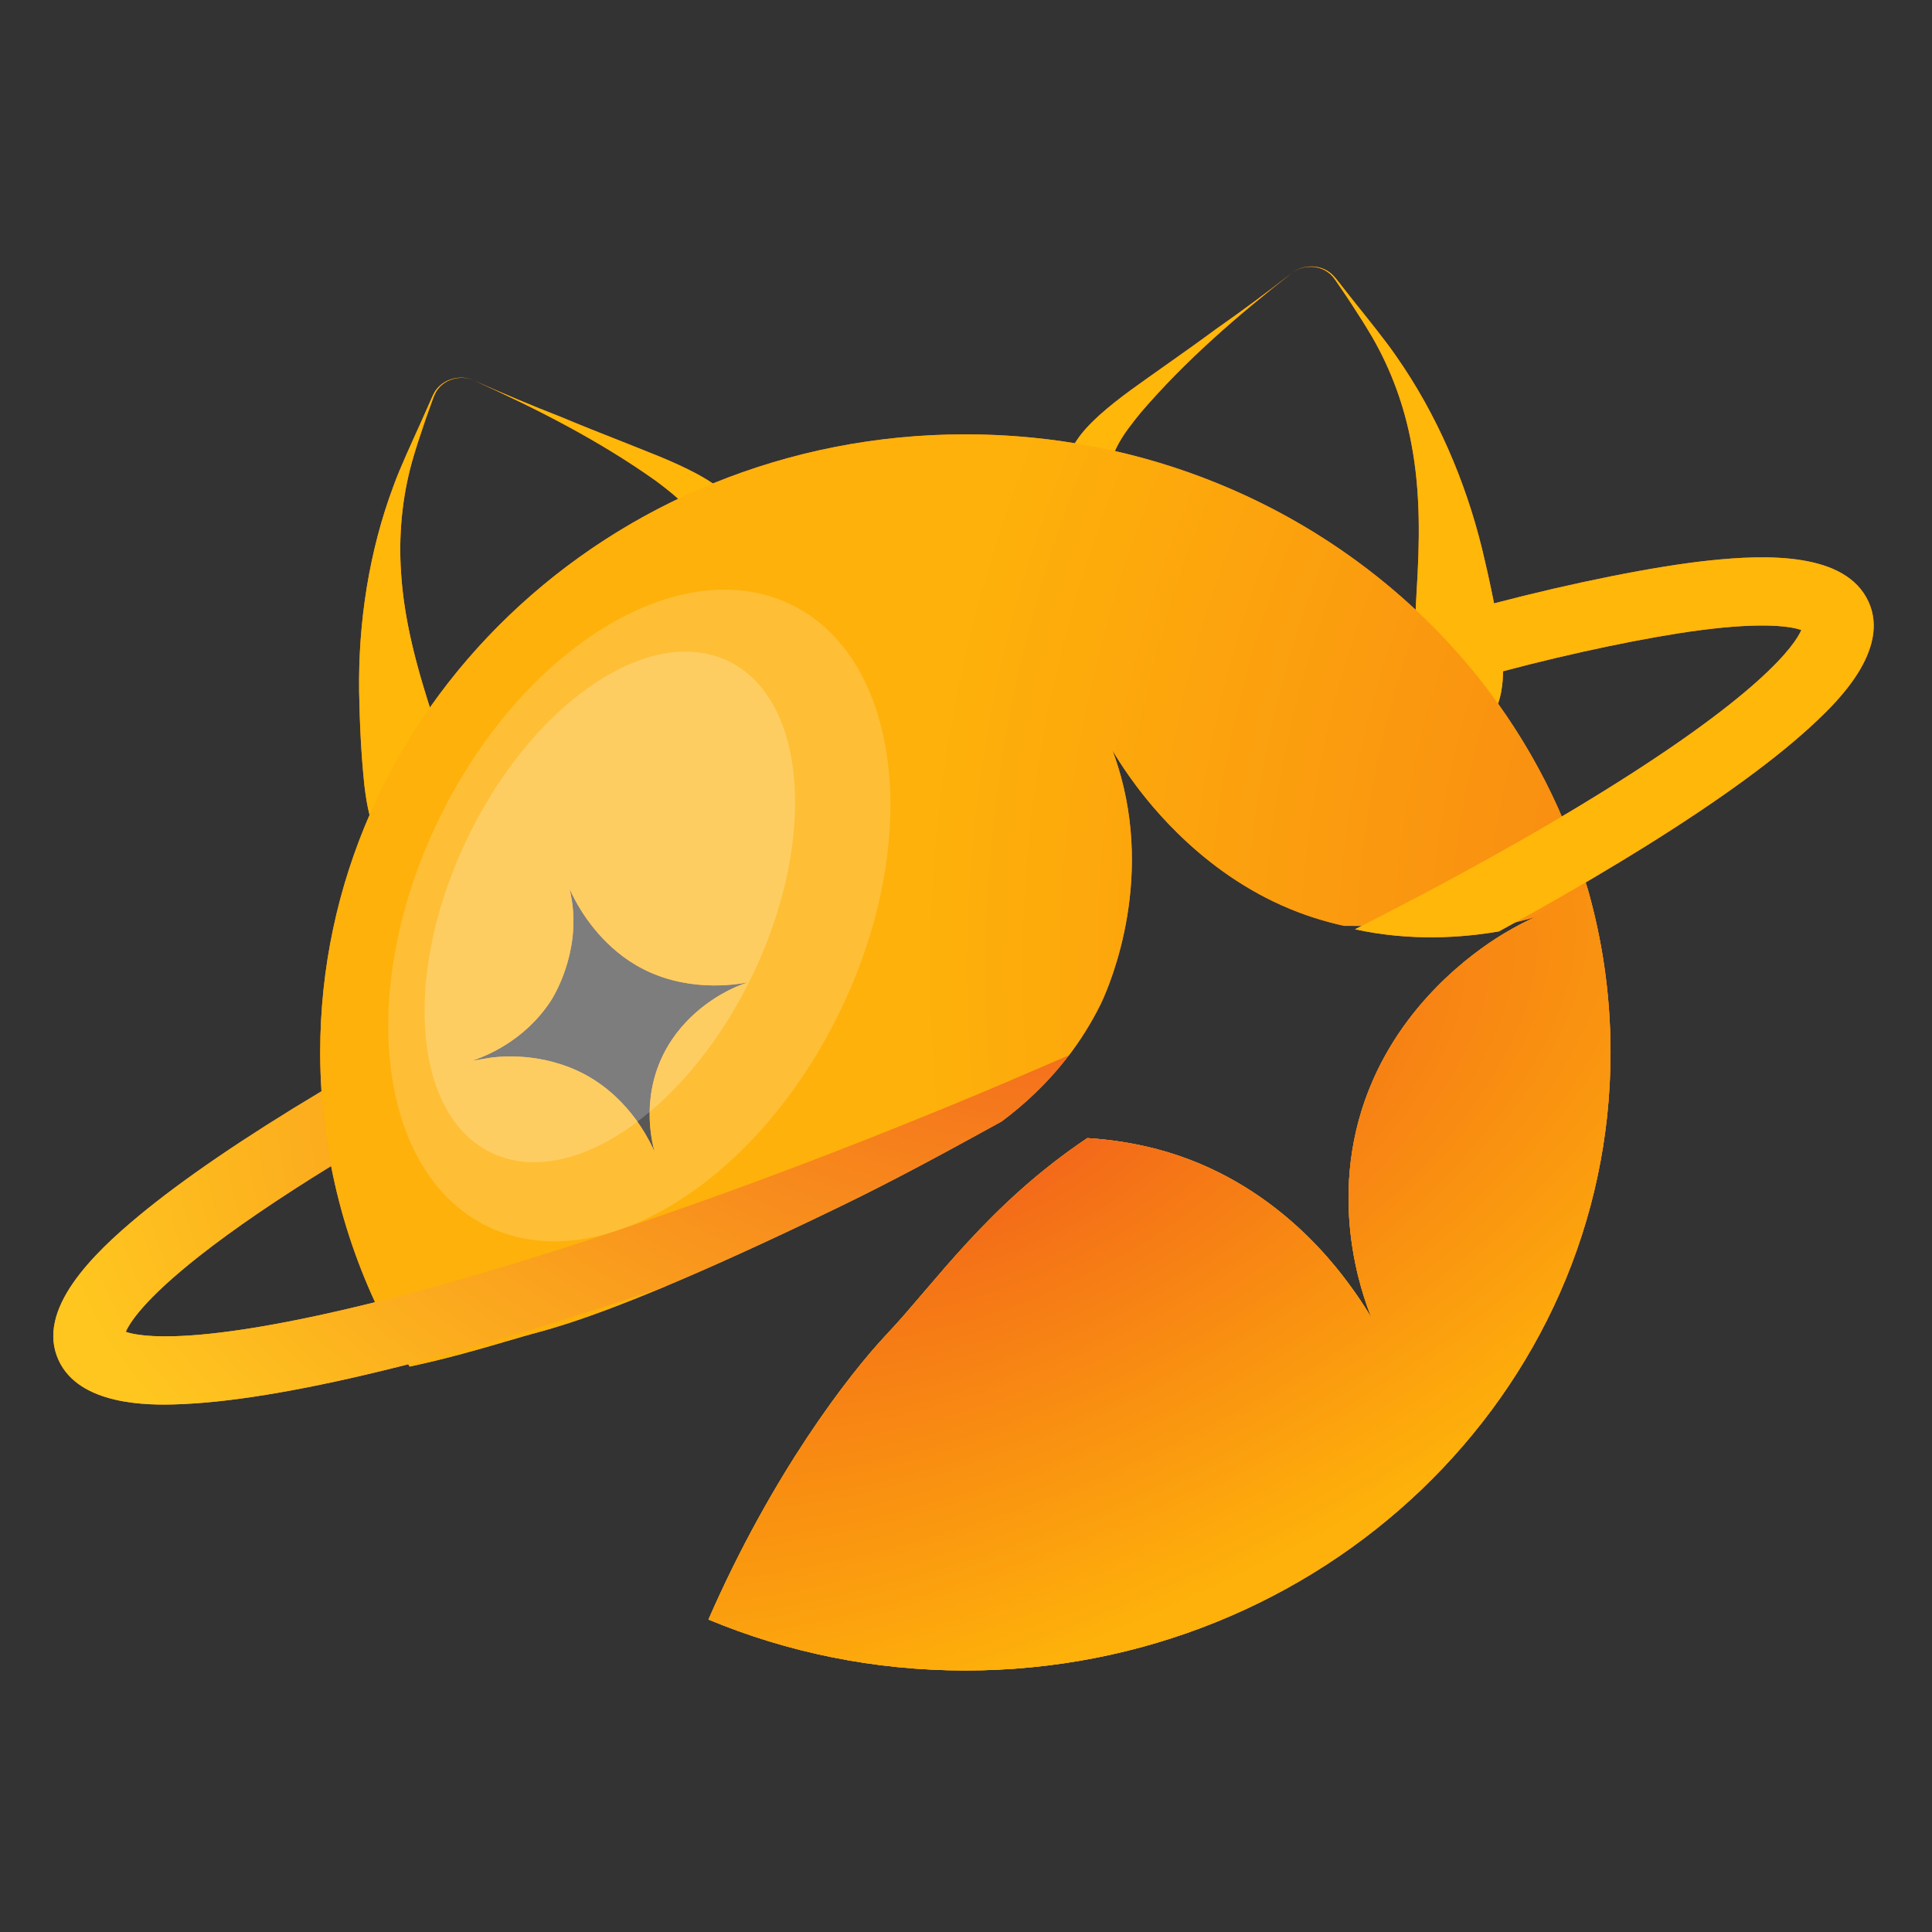 <svg width="290" height="290" viewBox="0 0 290 290" fill="none" xmlns="http://www.w3.org/2000/svg">
  <rect x="0" y="0" width="290" height="290" fill="#333333" stroke="none"/>
  <path d="M280.463 90.301C277.031 82.864 265.163 83.221 256.534 84.137C248.434 84.996 236.366 87.404 224.261 90.568C223.726 87.829 223.117 85.109 222.455 82.352C219.944 72.13 215.63 62.131 209.632 53.55C208.051 51.216 205.131 47.623 203.325 45.359C202.714 44.594 202.105 43.829 201.506 43.056C200.979 42.398 200.242 41.329 199.538 40.855C197.908 39.672 195.48 39.719 193.916 40.979C195.479 39.74 197.895 39.724 199.452 40.962C200.127 41.41 200.807 42.618 201.254 43.226C201.807 44.028 202.346 44.84 202.878 45.655C203.947 47.279 204.995 48.926 205.974 50.598C208.852 55.567 210.815 61.034 211.85 66.592C213.271 73.989 213.1 81.511 212.628 88.977C212.594 89.585 212.548 90.506 212.495 91.533C200.172 80.025 184.66 71.637 167.348 67.701C167.45 67.469 167.559 67.24 167.672 67.019C168.588 65.206 169.931 63.534 171.221 61.942C177.904 54.148 185.767 47.339 193.916 40.979C190.222 43.856 186.437 46.664 182.586 49.355C179.99 51.273 177.365 53.135 174.719 54.998C171.412 57.366 168.04 59.613 164.987 62.352C163.583 63.648 162.324 64.923 161.347 66.528C156.003 65.653 150.51 65.195 144.905 65.195C131.455 65.195 118.646 67.823 107.005 72.57C106.244 72.056 105.443 71.591 104.605 71.128C100.947 69.177 97.109 67.789 93.303 66.252C90.265 65.058 87.248 63.862 84.244 62.603C79.827 60.885 75.444 59.039 71.133 57.106C80.648 61.385 89.998 66.166 98.453 72.177C99.583 73.024 100.742 73.907 101.794 74.873C86.717 82.066 73.874 92.913 64.529 106.205C62.432 99.654 60.66 92.989 60.21 86.118C59.809 80.485 60.331 74.725 61.866 69.237C62.394 67.387 62.994 65.546 63.62 63.723C63.93 62.808 64.248 61.895 64.582 60.988C64.87 60.228 65.222 58.996 65.757 58.374C66.954 56.806 69.305 56.271 71.133 57.106C69.297 56.243 66.93 56.767 65.647 58.29C65.083 58.872 64.625 60.2 64.294 60.882C63.909 61.771 63.512 62.655 63.112 63.539C61.956 66.126 59.998 70.315 59.064 72.949C55.415 82.668 53.758 93.369 53.906 103.87C54 108.646 54.206 113.282 54.711 118.019C54.89 119.456 55.107 120.91 55.469 122.33C50.699 133.303 48.064 145.342 48.064 157.97C48.064 159.93 48.13 161.875 48.255 163.805C36.793 170.651 27.418 177.038 20.806 182.525C13.978 188.193 5.304 196.603 8.802 204.183C11.903 210.9 22.061 210.969 26.699 210.788C27.115 210.772 27.487 210.754 27.805 210.738C35.832 210.345 46.575 208.473 59.734 205.173C60.246 205.045 60.762 204.914 61.28 204.781C61.35 204.897 61.419 205.013 61.49 205.128C66.89 203.976 71.296 202.73 78.435 200.626C81.207 199.808 86.182 198.827 99.65 193.185C106.197 190.443 114.75 186.6 126.034 181.14C134.77 176.912 142.978 172.396 150.343 168.344C153.618 165.912 157.217 162.655 160.453 158.4C162.149 156.172 163.744 153.669 165.141 150.868C165.737 149.672 173.135 134.267 168.233 116.482C167.731 114.66 167.252 113.34 166.991 112.647C167.562 113.611 168.41 114.976 169.529 116.55C171.623 119.498 179.323 130.08 192.442 135.922C195.592 137.324 198.732 138.31 201.785 138.977L204.387 138.981C204.054 139.15 203.721 139.319 203.387 139.489C211.776 141.323 219.508 140.754 224.984 139.81C225.817 139.356 226.641 138.903 227.461 138.45C228.751 138.135 229.771 137.84 230.463 137.63C229.304 138.165 227.662 138.978 225.785 140.106C222.826 141.884 212.016 148.815 206.18 161.911C198.636 178.841 204.547 194.537 205.875 197.835C205.37 196.976 204.611 195.741 203.608 194.31C201.161 190.82 191.625 177.214 173.691 172.499C170.045 171.54 166.516 171.032 163.216 170.831C148.331 180.793 140.221 192.741 133.202 200.17C127.358 206.356 115.858 221.321 106.343 243.098C118.16 248.017 131.2 250.746 144.905 250.746C198.389 250.746 241.747 209.209 241.747 157.97C241.747 149.117 240.449 140.554 238.031 132.444C238.442 132.203 238.851 131.962 239.258 131.722C241.92 130.151 244.489 128.595 246.954 127.059C258.357 119.954 267.031 113.602 272.737 108.178C275.483 105.567 283.842 97.621 280.463 90.301ZM98.251 172.88C98.073 172.477 97.801 171.895 97.432 171.216C96.533 169.559 93.025 163.098 85.35 160.164C79.972 158.108 74.922 158.471 72.57 158.94L70.848 159.228C72.677 158.617 78.688 156.363 82.694 150.206C83.019 149.706 87.083 143.255 85.838 135.169C85.711 134.34 85.568 133.735 85.489 133.416C85.691 133.869 85.995 134.512 86.407 135.26C87.179 136.662 90.032 141.7 95.523 144.903C102.64 149.054 110.266 147.833 112.224 147.462C111.684 147.644 110.917 147.924 110.03 148.333C108.631 148.978 103.499 151.525 100.245 157.031C96.037 164.149 97.835 171.361 98.251 172.88ZM18.877 199.915C19.443 198.595 21.619 195.073 29.907 188.544C35.055 184.489 41.768 179.909 49.699 175.027C51.083 182.16 53.318 189.007 56.301 195.466C29.39 202.157 20.984 200.644 18.877 199.915ZM237.683 120.612C236.974 121.042 236.255 121.474 235.531 121.907C235.165 122.126 234.795 122.345 234.426 122.564L233.929 121.396C231.435 115.833 228.389 110.552 224.859 105.613C225.071 105.022 225.237 104.399 225.352 103.745C225.534 102.756 225.606 101.758 225.606 100.759C236.419 97.886 247.546 95.607 255.025 94.618C265.028 93.296 269.026 94.094 270.388 94.567C269.485 96.663 264.534 104.322 237.683 120.612Z" fill="url(#paint0_radial_11599_1622)"/>
  <path d="M193.915 40.979C195.479 39.719 197.907 39.672 199.538 40.855C200.241 41.329 200.979 42.398 201.506 43.056C202.104 43.829 202.713 44.594 203.324 45.359C205.131 47.623 208.05 51.216 209.632 53.55C215.629 62.131 219.944 72.13 222.455 82.352C223.572 87.007 224.544 91.554 225.252 96.267C225.577 98.728 225.808 101.266 225.351 103.745C224.432 108.966 220.292 112.19 215.055 113.31C209.63 114.413 204.46 113.467 199.359 112.011C185.652 107.665 173.431 99.248 165.14 87.885C161.184 82.227 157.66 74.584 160.684 67.768C161.716 65.543 163.24 63.964 164.987 62.352C168.04 59.613 171.412 57.366 174.719 54.998C177.365 53.135 179.99 51.273 182.585 49.355C186.437 46.664 190.222 43.856 193.915 40.979ZM193.915 40.979C185.767 47.339 177.903 54.148 171.22 61.942C169.931 63.534 168.587 65.206 167.671 67.019C167.198 67.945 166.786 69.012 166.715 69.926C166.671 71.182 166.983 72.372 167.517 73.54C172.208 83.548 196.224 95.503 207.211 98.312C208.772 98.733 210.744 99.079 212.234 99.073C212.538 99.074 212.592 99.068 212.422 99.255C212.384 99.318 212.311 99.356 212.278 99.426C211.948 99.729 211.654 100.107 211.498 100.519C211.448 100.694 211.447 100.705 211.453 100.767C211.455 100.778 211.458 100.804 211.463 100.801C211.477 100.781 211.495 100.768 211.518 100.752C211.536 100.756 211.549 100.695 211.566 100.658L211.619 100.533C211.64 100.5 211.658 100.433 211.675 100.367L211.731 100.172C211.955 99.278 212.049 98.325 212.138 97.387C212.301 95.616 212.526 90.833 212.627 88.977C213.099 81.511 213.271 73.989 211.849 66.592C210.815 61.034 208.851 55.567 205.974 50.598C204.995 48.926 203.947 47.279 202.878 45.655C202.346 44.84 201.807 44.028 201.254 43.226C200.806 42.618 200.126 41.41 199.452 40.962C197.895 39.724 195.478 39.74 193.915 40.979Z" fill="#FFB709"/>
  <path d="M71.134 57.105C69.305 56.271 66.954 56.806 65.757 58.373C65.222 58.996 64.87 60.227 64.582 60.988C64.248 61.895 63.931 62.807 63.62 63.722C62.994 65.546 62.394 67.386 61.866 69.237C60.331 74.725 59.809 80.485 60.211 86.118C60.702 93.624 62.77 100.884 65.116 108.016C65.694 109.799 67.094 114.352 67.718 116.062C68.04 116.952 68.373 117.856 68.817 118.67C68.817 118.67 68.92 118.846 68.92 118.846C68.954 118.906 68.988 118.967 69.016 118.994L69.1 119.103C69.125 119.135 69.154 119.191 69.17 119.183C69.213 119.187 69.249 119.254 69.237 119.183C69.233 119.105 69.094 118.878 68.986 118.774C68.75 118.486 68.426 118.256 68.097 118.073C67.883 117.875 67.546 117.821 68.05 117.72C69.501 117.375 71.322 116.588 72.732 115.816C82.659 110.554 102.951 93.383 104.98 82.57C105.202 81.313 105.205 80.084 104.843 78.877C104.546 78.006 103.877 77.064 103.181 76.279C101.833 74.734 100.109 73.418 98.453 72.177C89.998 66.166 80.648 61.385 71.134 57.105ZM71.134 57.105C75.444 59.039 79.827 60.884 84.244 62.602C87.248 63.861 90.265 65.058 93.303 66.251C97.109 67.789 100.947 69.177 104.605 71.128C106.707 72.288 108.584 73.465 110.149 75.384C114.807 81.297 113.318 89.527 110.913 95.936C105.744 108.884 96.012 119.887 83.814 127.285C79.231 129.881 74.457 131.997 68.914 132.187C63.555 132.317 58.718 130.152 56.505 125.297C55.435 122.999 55.017 120.482 54.711 118.019C54.206 113.282 54 108.645 53.906 103.869C53.758 93.368 55.415 82.667 59.064 72.949C59.998 70.315 61.957 66.126 63.112 63.538C63.512 62.655 63.909 61.771 64.294 60.882C64.625 60.2 65.083 58.872 65.647 58.29C66.93 56.767 69.297 56.243 71.134 57.105Z" fill="#FFB709"/>
  <path d="M233.929 121.396C230.663 114.11 226.451 107.305 221.441 101.124C219.035 98.154 216.444 95.329 213.686 92.663C196.138 75.702 171.802 65.195 144.905 65.195C91.421 65.195 48.063 106.732 48.063 157.971C48.063 159.931 48.13 161.876 48.255 163.805C48.502 167.613 48.987 171.358 49.699 175.027C51.082 182.161 53.318 189.007 56.301 195.467L61.279 204.782C61.35 204.897 61.418 205.014 61.489 205.129C66.889 203.977 71.296 202.73 78.434 200.626C81.207 199.809 86.181 198.827 99.65 193.186L150.981 162.478C154.163 161.13 157.321 159.77 160.453 158.401C162.148 156.172 163.744 153.669 165.14 150.868C165.737 149.673 173.135 134.268 168.233 116.483C167.73 114.66 167.252 113.341 166.991 112.647C167.562 113.611 168.41 114.976 169.528 116.55C171.623 119.499 179.323 130.08 192.442 135.922C195.591 137.325 198.731 138.31 201.785 138.978L212.353 138.99L223.382 139.299C226.675 138.731 229.153 138.028 230.463 137.63C229.304 138.165 227.662 138.978 225.784 140.106C222.826 141.884 212.016 148.815 206.18 161.912C198.636 178.842 204.546 194.537 205.875 197.835C205.37 196.976 204.611 195.741 203.607 194.31C201.161 190.82 191.624 177.214 173.691 172.499C170.045 171.541 166.516 171.033 163.216 170.831C148.33 180.794 140.221 192.741 133.201 200.171C127.358 206.356 115.858 221.322 106.343 243.098C118.159 248.018 131.199 250.746 144.905 250.746C198.389 250.746 241.747 209.209 241.747 157.971C241.747 148.667 240.316 139.684 237.656 131.211L236.171 126.671L233.929 121.396ZM110.03 148.334C108.631 148.979 103.499 151.526 100.244 157.032C96.037 164.15 97.835 171.361 98.251 172.88C98.072 172.477 97.801 171.896 97.432 171.216C96.532 169.559 93.025 163.098 85.35 160.164C79.971 158.108 74.922 158.471 72.57 158.941L70.848 159.228C72.677 158.617 78.687 156.363 82.693 150.207C83.019 149.707 87.083 143.256 85.838 135.169C85.71 134.341 85.567 133.735 85.488 133.417C85.691 133.869 85.994 134.512 86.407 135.261C87.179 136.662 90.032 141.7 95.522 144.903C102.64 149.055 110.266 147.833 112.223 147.463C111.684 147.644 110.917 147.925 110.03 148.334Z" fill="url(#paint1_radial_11599_1622)"/>
  <path d="M241.747 157.971C241.747 149.426 240.537 141.153 238.28 133.296C236.241 134.449 234.745 135.226 233.952 135.631C231.952 136.653 230.23 137.465 228.668 138.142C229.399 137.947 230.004 137.77 230.464 137.63C229.305 138.165 227.662 138.978 225.785 140.106C222.827 141.884 212.016 148.815 206.18 161.912C198.636 178.842 204.547 194.537 205.876 197.835C205.371 196.976 204.611 195.742 203.608 194.31C201.162 190.82 191.625 177.214 173.692 172.499C170.046 171.541 166.517 171.033 163.216 170.831C148.331 180.794 140.221 192.741 133.202 200.171C127.358 206.356 115.859 221.322 106.344 243.098C118.16 248.018 131.2 250.746 144.906 250.746C198.39 250.746 241.747 209.209 241.747 157.971Z" fill="url(#paint2_radial_11599_1622)"/>
  <path opacity="0.18" d="M126.718 150.465C138.746 124.438 134.728 97.499 117.744 90.295C100.759 83.091 77.24 98.35 65.212 124.377C53.184 150.403 57.202 177.342 74.186 184.546C91.171 191.75 114.69 176.491 126.718 150.465Z" fill="white"/>
  <path opacity="0.22" d="M113.399 145.407C122.885 124.88 120.788 104.088 108.713 98.967C96.639 93.846 79.161 106.334 69.674 126.861C60.188 147.388 62.286 168.18 74.36 173.301C86.434 178.423 103.913 165.934 113.399 145.407Z" fill="white"/>
  <path d="M225.528 100.78C236.365 97.897 247.528 95.61 255.025 94.618C265.027 93.296 269.025 94.094 270.388 94.567C269.485 96.663 264.534 104.322 237.683 120.612C236.974 121.042 236.255 121.474 235.53 121.907C233.549 123.091 231.511 124.285 229.417 125.489C221.465 130.058 212.722 134.758 203.387 139.489C211.775 141.323 219.508 140.754 224.984 139.81C227.941 138.197 230.817 136.594 233.602 135.005C235.532 133.904 237.416 132.809 239.258 131.722C241.919 130.151 244.489 128.595 246.953 127.059C258.356 119.954 267.031 113.602 272.736 108.178C275.483 105.567 283.841 97.621 280.463 90.301C277.031 82.864 265.163 83.221 256.534 84.136C248.383 85.001 236.214 87.434 224.031 90.627" fill="#FFB709"/>
  <path d="M73.555 190.745C69.22 192.028 65.025 193.204 60.994 194.265C59.369 194.693 57.807 195.092 56.301 195.466C29.39 202.157 20.984 200.644 18.876 199.915C19.443 198.595 21.618 195.073 29.907 188.544C35.055 184.489 41.768 179.91 49.698 175.027C48.987 171.358 48.502 167.612 48.255 163.805C36.793 170.651 27.418 177.038 20.806 182.526C13.977 188.193 5.304 196.604 8.802 204.183C11.902 210.901 22.06 210.969 26.698 210.788C27.114 210.772 27.487 210.754 27.805 210.738C35.832 210.345 46.574 208.473 59.734 205.174C60.245 205.045 60.762 204.914 61.279 204.782C65.796 203.628 70.516 202.33 75.41 200.897C83.099 198.645 91.218 196.06 99.649 193.186C106.196 190.443 114.749 186.6 126.033 181.14C134.77 176.912 142.977 172.396 150.343 168.344C153.617 165.912 157.217 162.655 160.453 158.4C157.321 159.77 154.163 161.13 150.981 162.478C123.558 174.094 96.58 183.929 73.555 190.745Z" fill="url(#paint3_radial_11599_1622)"/>
  <defs>
    <radialGradient id="paint0_radial_11599_1622" cx="0" cy="0" r="1" gradientUnits="userSpaceOnUse" gradientTransform="translate(297.645 -24.833) rotate(-16.437) scale(665.975 354.177)">
      <stop offset="0.006" stop-color="#F2601B"/>
      <stop offset="1" stop-color="#FFC61F"/>
    </radialGradient>
    <radialGradient id="paint1_radial_11599_1622" cx="0" cy="0" r="1" gradientUnits="userSpaceOnUse" gradientTransform="translate(362.21 145.392) scale(224 214.595)">
      <stop offset="0.006" stop-color="#F2611B"/>
      <stop offset="1" stop-color="#FEB10A"/>
    </radialGradient>
    <radialGradient id="paint2_radial_11599_1622" cx="0" cy="0" r="1" gradientUnits="userSpaceOnUse" gradientTransform="translate(149.837 169.252) rotate(-24.948) scale(158.532 76.465)">
      <stop offset="0.006" stop-color="#F2611B"/>
      <stop offset="1" stop-color="#FEB10A"/>
    </radialGradient>
    <radialGradient id="paint3_radial_11599_1622" cx="0" cy="0" r="1" gradientUnits="userSpaceOnUse" gradientTransform="translate(169.597 142.27) rotate(-16.437) scale(166.765 88.689)">
      <stop offset="0.006" stop-color="#F2601B"/>
      <stop offset="1" stop-color="#FFC61F"/>
    </radialGradient>
  </defs>
</svg>
